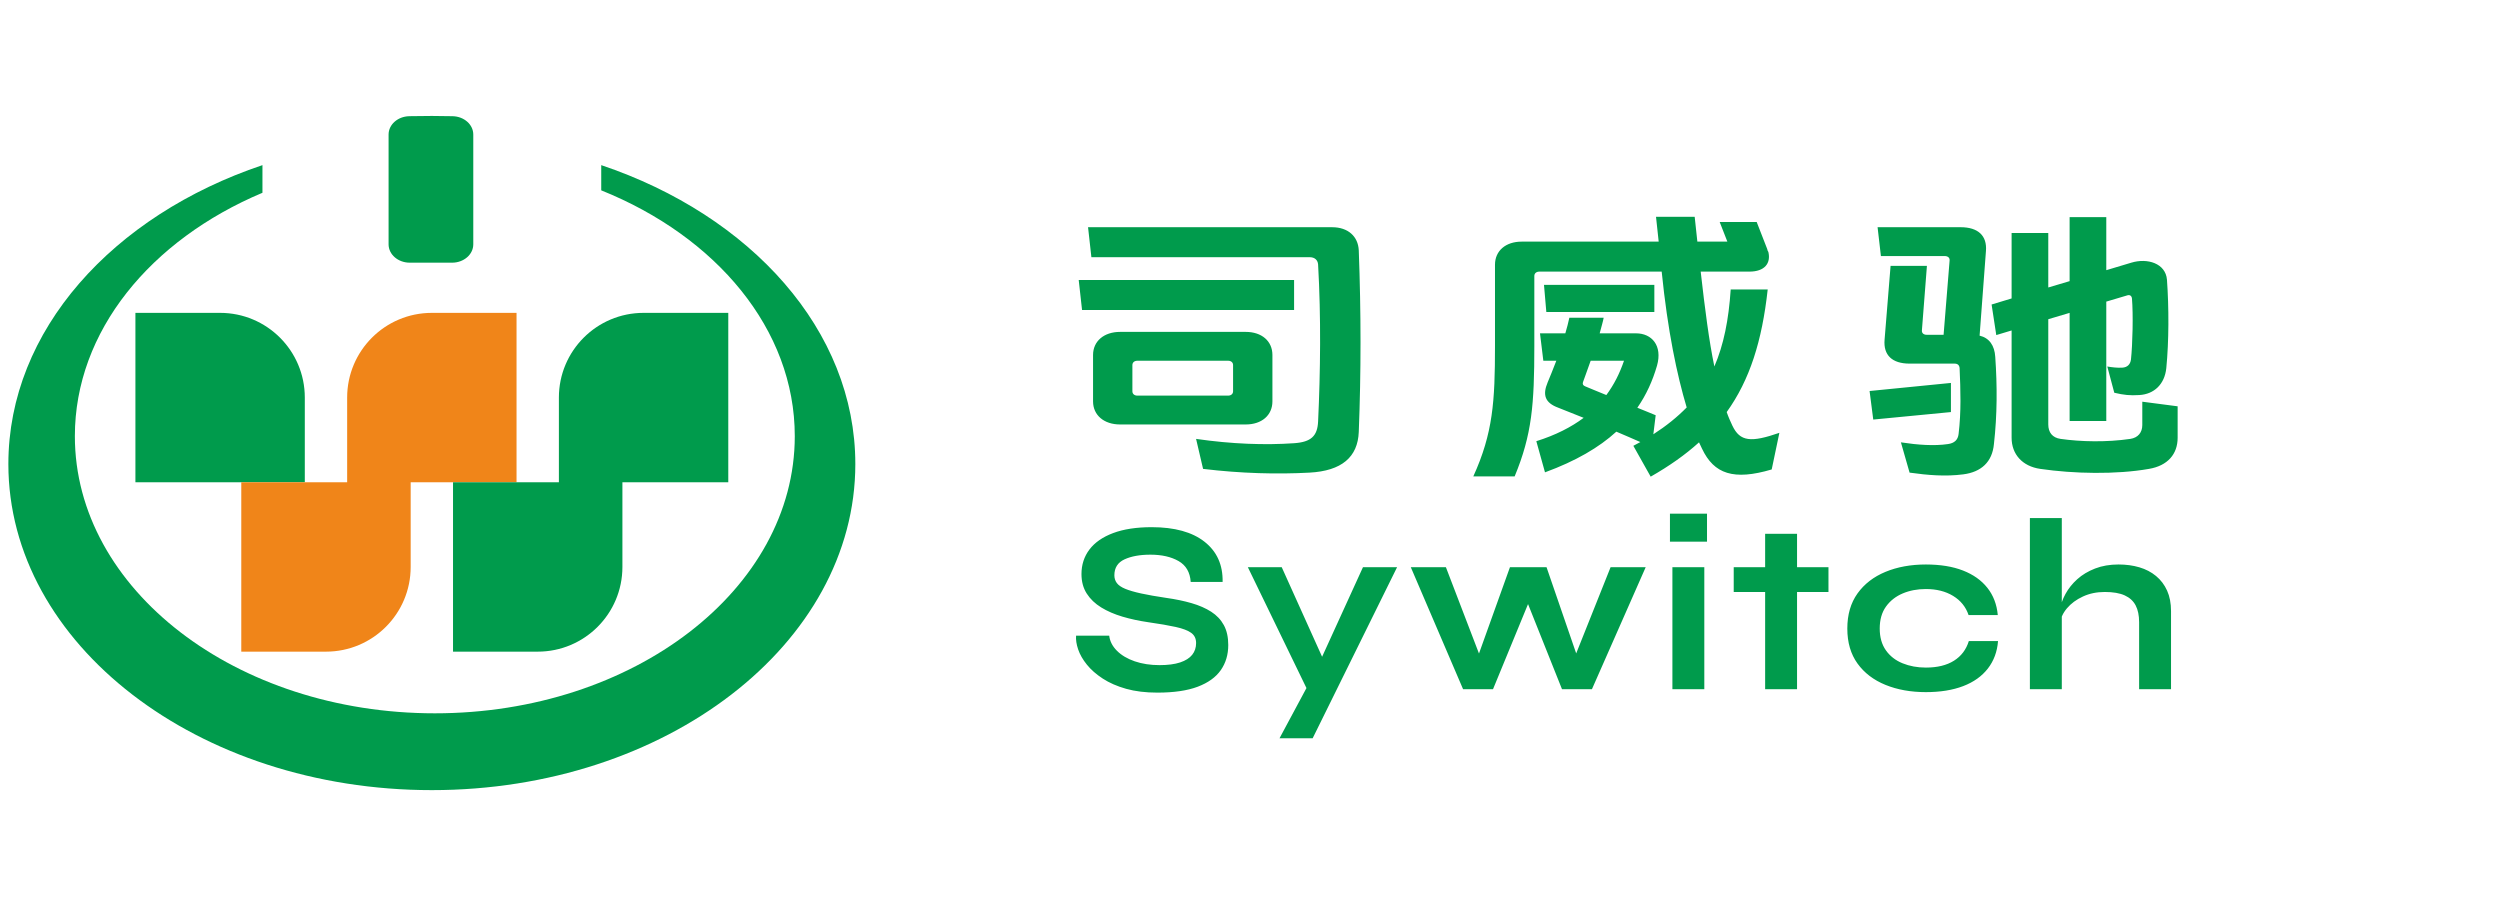 <?xml version="1.0" encoding="UTF-8"?>
<!DOCTYPE svg PUBLIC "-//W3C//DTD SVG 1.1//EN" "http://www.w3.org/Graphics/SVG/1.1/DTD/svg11.dtd">
<!-- Creator: CorelDRAW 2021 (64-Bit) -->
<svg xmlns="http://www.w3.org/2000/svg" xml:space="preserve" width="271.211mm" height="98.436mm" version="1.1" style="shape-rendering:geometricPrecision; text-rendering:geometricPrecision; image-rendering:optimizeQuality; fill-rule:evenodd; clip-rule:evenodd"
viewBox="0 0 31513.38 11437.78"
 xmlns:xlink="http://www.w3.org/1999/xlink"
 xmlns:xodm="http://www.corel.com/coreldraw/odm/2003">
 <defs>
  <style type="text/css">
   <![CDATA[
    .fil0 {fill:none}
    .fil2 {fill:#F08519}
    .fil1 {fill:#009B4C}
    .fil4 {fill:#009B4C;fill-rule:nonzero}
    .fil3 {fill:#009B4C;fill-rule:nonzero}
   ]]>
  </style>
 </defs>
 <g id="图层_x0020_1">
  <polygon class="fil0" points="-0,0 31513.38,0 31513.38,11437.78 -0,11437.78 "/>
  <path class="fil1" d="M5443.58 1739.16l0.42 0.01 -0.84 0 0.42 -0.01zm2135.24 342.36c1885.22,634.3 3202.87,2082.53 3202.87,3767.99 0,2270.07 -2389.95,4110.34 -5338.1,4110.34 -2948.15,0 -5338.1,-1840.27 -5338.1,-4110.34 0,-1685.45 1317.64,-3133.68 3202.85,-3767.99l0 348.5c-1408.9,592.9 -2364.57,1744.37 -2364.57,3067.8 0,1929.57 2031.44,3493.78 4537.38,3493.78 2505.94,0 4537.39,-1564.21 4537.39,-3493.78 0,-1346.8 -989.81,-2515.41 -2439.71,-3098.57l0 -317.74z"/>
  <path class="fil1" d="M5965.86 1695.92l0 1384.08c0,127.69 -119.5,231.19 -266.91,231.19l-533.8 0c-147.42,0 -266.92,-103.51 -266.92,-231.19l0 -1384.07c0,-125.28 115.2,-227.77 259.77,-231.12 7.67,-0.17 15.36,-0.35 23.04,-0.51 174.94,-3.72 350.13,-3.56 525.06,0.5 144.57,3.37 259.77,105.85 259.77,231.12z"/>
  <g id="_1979398095056">
   <path class="fil1" d="M1706.92 3943.8l1067.61 0c589.63,0 1067.61,477.99 1067.61,1067.63l0 1067.63 -2135.23 0 0 -2135.25z"/>
   <path class="fil2" d="M6511.21 3943.8l0 2135.25 -1334.54 0 0 1067.6c0,589.63 -477.98,1067.63 -1067.61,1067.63l-1067.61 0 0 -2135.23 1334.53 0 0 -1067.63c0,-589.63 477.98,-1067.63 1067.61,-1067.63l1067.63 0z"/>
   <path class="fil1" d="M9180.26 3943.8l0 2135.25 -1334.54 0 0 1067.6c0,589.63 -477.98,1067.63 -1067.61,1067.63l-1067.61 0 0 -2135.23 1334.53 0 0 -1067.63c0,-589.63 477.98,-1067.63 1067.61,-1067.63l1067.63 0z"/>
  </g>
  <path class="fil3" d="M14337.2 4547.19l1143.11 0c37.83,0 63.04,21.81 63.04,54.53l0 330.81c0,32.72 -25.2,54.53 -63.04,54.53l-1143.11 0c-37.82,0 -63.04,-21.81 -63.04,-54.53l0 -330.81c0,-32.72 25.21,-54.53 63.04,-54.53zm1365.84 -363.52l-1584.36 0c-201.74,0 -340.42,116.32 -340.42,290.81l0 585.28c0,174.49 138.68,290.83 340.42,290.83l1584.36 0c201.72,0 336.21,-116.33 336.21,-290.83l0 -585.28c0,-174.49 -134.5,-290.81 -336.21,-290.81zm609.36 -654.34l-2714.86 0 42.03 378.06 2672.83 0 0 -378.06zm-2555.16 -287.19l2752.69 0c63.04,0 100.86,36.36 105.06,90.88 37.82,665.25 29.42,1355.95 0,1981.21 -8.41,181.76 -88.25,258.1 -302.6,272.64 -365.61,25.45 -785.88,10.91 -1235.54,-54.53l88.25 378.06c479.08,58.17 937.17,69.08 1340.63,47.26 407.65,-21.81 609.36,-196.3 621.97,-512.56 29.41,-748.87 29.41,-1505 0,-2290.21 -8.4,-174.49 -134.48,-290.81 -336.2,-290.81l-3076.29 0 42.03 378.06zm7096.37 348.98l-1391.06 0 29.42 341.72 1361.63 0 0 -341.72zm1437.28 -414.41l-12.62 -25.45 0 -7.27 -134.47 -345.34 -466.49 0 96.65 247.19 -378.23 0 -33.63 -312.64 -487.49 0 33.62 312.64 -1727.25 0c-201.73,0 -336.2,116.32 -336.2,290.81l0 1025.14c0,697.96 -25.21,1097.84 -273.18,1643.13l521.11 0c218.54,-527.12 247.96,-908.81 247.96,-1643.13l0 -883.36c0,-32.72 25.21,-54.53 63.05,-54.53l1542.34 0c75.64,748.86 193.31,1305.05 315.19,1712.2 -117.67,119.96 -256.36,232.66 -420.27,338.08l29.42 -239.93c-54.64,-21.81 -138.68,-58.17 -231.15,-94.51 113.48,-163.59 193.33,-341.72 247.96,-530.75 71.44,-254.47 -67.24,-407.15 -264.76,-407.15l-458.08 0c21.01,-79.98 42.02,-149.04 50.43,-196.3l-432.86 0c-12.62,58.16 -29.42,127.23 -50.44,196.3l-319.4 0 42.04 345.34 163.89 0c-42.02,109.06 -79.85,203.57 -109.27,272.65 -67.24,159.94 -33.62,258.09 134.48,319.9 92.46,36.35 201.72,79.98 319.39,127.23 -155.48,116.32 -353,218.11 -596.76,294.45l109.27 392.61c386.64,-141.78 680.81,-312.64 899.34,-512.57 105.08,43.62 210.14,90.88 302.6,130.87 -29.42,14.54 -58.84,32.71 -88.25,47.26l218.52 388.96c235.35,-134.5 437.08,-276.28 609.39,-432.58 12.61,29.07 25.21,54.52 37.82,79.97 151.29,319.91 399.25,403.51 878.33,261.74l96.66 -461.68c-357.22,123.6 -495.9,112.7 -592.56,-90.88 -25.21,-54.53 -50.43,-109.06 -71.44,-170.85 289.98,-403.51 445.46,-894.27 516.91,-1544.98l-466.48 0c-25.21,381.7 -88.26,697.96 -205.93,970.6 -67.24,-323.53 -117.67,-716.13 -172.31,-1195.99l613.58 0c193.31,0 273.18,-105.42 239.55,-247.19zm-2042.45 1803.07c-105.08,-43.62 -197.53,-79.98 -264.76,-109.05 -29.42,-10.91 -37.83,-29.08 -29.42,-54.53 8.39,-18.18 46.22,-130.87 96.65,-269.02l420.26 0c-54.62,159.95 -126.07,301.72 -222.72,432.6zm4343.67 -152.68l-1025.44 101.79 46.23 359.89 979.2 -94.51 0 -367.17zm1958.4 -1025.13l268.97 -79.98c29.41,-7.27 50.42,7.27 54.62,39.98 16.81,199.95 8.4,578.01 -12.61,770.68 -8.4,61.79 -46.22,98.15 -109.27,101.79 -58.83,3.64 -126.07,-3.64 -189.12,-14.55l88.25 330.81c121.88,29.08 197.53,36.36 315.2,29.08 189.12,-10.9 319.4,-138.13 340.41,-338.07 33.63,-341.72 33.63,-763.4 8.41,-1116.02 -16.81,-207.21 -247.96,-276.28 -449.68,-214.48l-315.19 94.52 0 -668.89 -462.28 0 0 807.02 -268.97 79.98 0 -687.06 -462.28 0 0 825.2 -252.16 76.34 58.83 385.34 193.33 -58.17 0 1352.32c0,207.21 134.48,359.89 361.41,392.6 420.27,61.8 958.2,72.7 1370.04,0 235.35,-39.98 361.43,-185.39 361.43,-392.6l0 -396.24 -445.47 -58.17 0 294.45c0,94.51 -54.64,159.95 -151.29,174.49 -298.38,43.63 -621.98,36.36 -878.33,0 -105.08,-14.54 -155.5,-83.6 -155.5,-181.75l0 -1326.87 268.97 -79.98 0 1363.21 462.28 0 0 -1504.98zm-1596.98 428.96l79.85 -1065.13c16.8,-196.3 -100.87,-301.72 -319.4,-301.72l-1046.44 0 42.02 363.53 802.7 0c42.02,0 67.23,21.81 63.05,58.16l-75.65 934.26 -214.35 0c-37.81,0 -63.02,-21.81 -58.82,-58.16l63.02 -810.66 -458.08 0 -75.63 930.62c-16.83,196.3 96.64,301.72 315.18,301.72l567.35 0c37.82,0 58.83,18.17 63.04,54.53 12.62,283.55 21.03,552.56 -12.6,832.47 -8.41,76.34 -54.64,116.32 -134.5,127.23 -172.29,25.45 -378.23,10.9 -592.55,-21.81l109.26 381.69c231.15,32.72 453.88,50.89 676.62,21.82 226.94,-29.08 365.62,-156.32 386.63,-381.7 42.04,-370.8 42.04,-734.32 16.83,-1097.85 -8.41,-145.41 -75.65,-239.92 -197.52,-269z"/>
  <path class="fil4" d="M13564.29 8012.87l417.71 0c8.25,70.14 40.74,133.57 97.46,190.29 56.73,56.73 131.5,101.08 224.33,133.04 92.83,31.98 197,47.97 312.51,47.97 105.2,0 191.84,-11.35 259.91,-34.03 68.08,-22.69 118.61,-54.67 151.62,-95.92 33,-41.26 49.5,-90.77 49.5,-148.52 0,-55.7 -20.62,-98.5 -61.89,-128.41 -41.25,-29.91 -106.23,-54.67 -194.93,-74.26 -88.69,-19.6 -205.25,-39.72 -349.64,-60.34 -113.44,-16.5 -220.71,-39.7 -321.79,-69.61 -101.07,-29.92 -190.28,-68.59 -267.64,-116.03 -77.35,-47.44 -138.2,-105.71 -182.55,-174.83 -44.34,-69.1 -66.52,-151.09 -66.52,-245.99 0,-117.58 33.52,-220.71 100.57,-309.4 67.03,-88.7 166.57,-157.8 298.58,-207.32 132.02,-49.5 293.95,-74.26 485.79,-74.26 288.78,0 511.05,61.37 666.79,184.1 155.74,122.74 231.54,291.37 227.42,505.9l-402.23 0c-8.25,-121.7 -59.31,-209.37 -153.17,-263.01 -93.85,-53.64 -211.94,-80.44 -354.28,-80.44 -132.01,0 -240.83,19.59 -326.43,58.78 -85.6,39.19 -128.41,106.24 -128.41,201.12 0,37.12 10.32,69.61 30.94,97.46 20.62,27.85 55.69,52.09 105.2,72.72 49.5,20.62 116.54,40.23 201.11,58.78 84.58,18.57 189.78,37.14 315.61,55.69 117.58,16.51 224.33,38.68 320.25,66.53 95.92,27.84 178.43,63.94 247.53,108.29 69.1,44.35 122.21,100.56 159.35,168.63 37.12,68.07 55.69,151.61 55.69,250.62 0,121.7 -31.45,227.42 -94.37,317.16 -62.91,89.73 -159.86,159.34 -290.85,208.85 -130.99,49.51 -300.64,74.26 -508.99,74.26 -148.51,0 -279.5,-15.99 -392.95,-47.95 -113.45,-31.98 -211.44,-74.78 -293.95,-128.41 -82.51,-53.64 -149.54,-112.43 -201.11,-176.37 -51.58,-63.94 -88.19,-127.9 -109.85,-191.84 -21.66,-63.94 -30.42,-121.7 -26.29,-173.27zm2165.28 -863.27l426.99 0 665.24 1475.91 -346.54 61.89 -745.69 -1537.8zm1881.25 0l-1064.38 2156.63 -417.71 0 454.83 -847.8 597.17 -1308.84 430.09 0zm2316.9 1259.32l-126.86 -3.09 501.25 -1256.23 442.46 0 -677.62 1537.8 -377.5 0 -495.06 -1240.76 136.15 0 -510.54 1240.76 -377.48 0 -659.06 -1537.8 442.47 0 482.69 1259.32 -126.86 0 451.74 -1259.32 461.03 0 433.19 1259.32zm1589.76 -1933.85l0 352.73 -467.21 0 0 -352.73 467.21 0zm-436.27 674.53l402.23 0 0 1537.8 -402.23 0 0 -1537.8zm772.9 0l1194.35 0 0 312.52 -1194.35 0 0 -312.52zm396.05 -420.8l402.24 0 0 1958.6 -402.24 0 0 -1958.6zm2935.72 1352.14c-10.32,134.09 -53.11,249.6 -128.41,346.55 -75.29,96.94 -178.95,170.69 -310.96,221.22 -132.02,50.54 -288.79,75.81 -470.31,75.81 -189.78,0 -359.44,-30.42 -508.99,-91.27 -149.54,-60.85 -267.12,-150.58 -352.73,-269.19 -85.6,-118.61 -128.41,-265.59 -128.41,-440.91 0,-175.34 42.81,-322.83 128.41,-442.47 85.61,-119.63 203.19,-210.39 352.73,-272.28 149.55,-61.89 319.21,-92.83 508.99,-92.83 181.52,0 337.26,25.27 467.22,75.81 129.95,50.54 232.58,123.25 307.86,218.15 75.29,94.89 119.12,209.37 131.51,343.45l-368.21 0c-35.07,-103.15 -100.04,-183.59 -194.93,-241.35 -94.89,-57.76 -209.37,-86.64 -343.45,-86.64 -107.26,0 -204.74,18.57 -292.39,55.69 -87.67,37.14 -157.8,92.32 -210.41,165.54 -52.6,73.23 -78.9,165.53 -78.9,276.93 0,109.32 25.78,200.6 77.35,273.83 51.57,73.23 121.7,127.9 210.39,164 88.7,36.09 186.69,54.15 293.95,54.15 144.4,0 262.49,-28.89 354.28,-86.65 91.79,-57.75 154.19,-140.26 187.19,-247.53l368.21 0zm1778.51 606.46l0 -844.7c0,-84.57 -14.44,-154.7 -43.33,-210.41 -28.87,-55.69 -74.77,-97.98 -137.68,-126.85 -62.92,-28.89 -146.98,-43.32 -252.18,-43.32 -101.08,0 -192.87,19.08 -275.38,57.24 -82.51,38.16 -149.54,87.67 -201.11,148.52 -51.58,60.85 -80.45,125.31 -86.65,193.38l-3.09 -170.18c10.32,-68.07 34.03,-136.15 71.17,-204.21 37.12,-68.07 86.64,-129.95 148.52,-185.65 61.87,-55.7 136.66,-100.57 224.33,-134.6 87.67,-34.03 186.16,-51.06 295.48,-51.06 94.89,0 182.55,11.86 263.01,35.59 80.44,23.72 150.58,60.33 210.39,109.84 59.83,49.5 106.24,110.87 139.24,184.1 33.01,73.23 49.51,159.35 49.51,258.36l0 983.94 -402.23 0zm-1376.9 0l0 -2156.62 402.24 0 0 2156.62 -402.24 0z"/>
 </g>
</svg>
